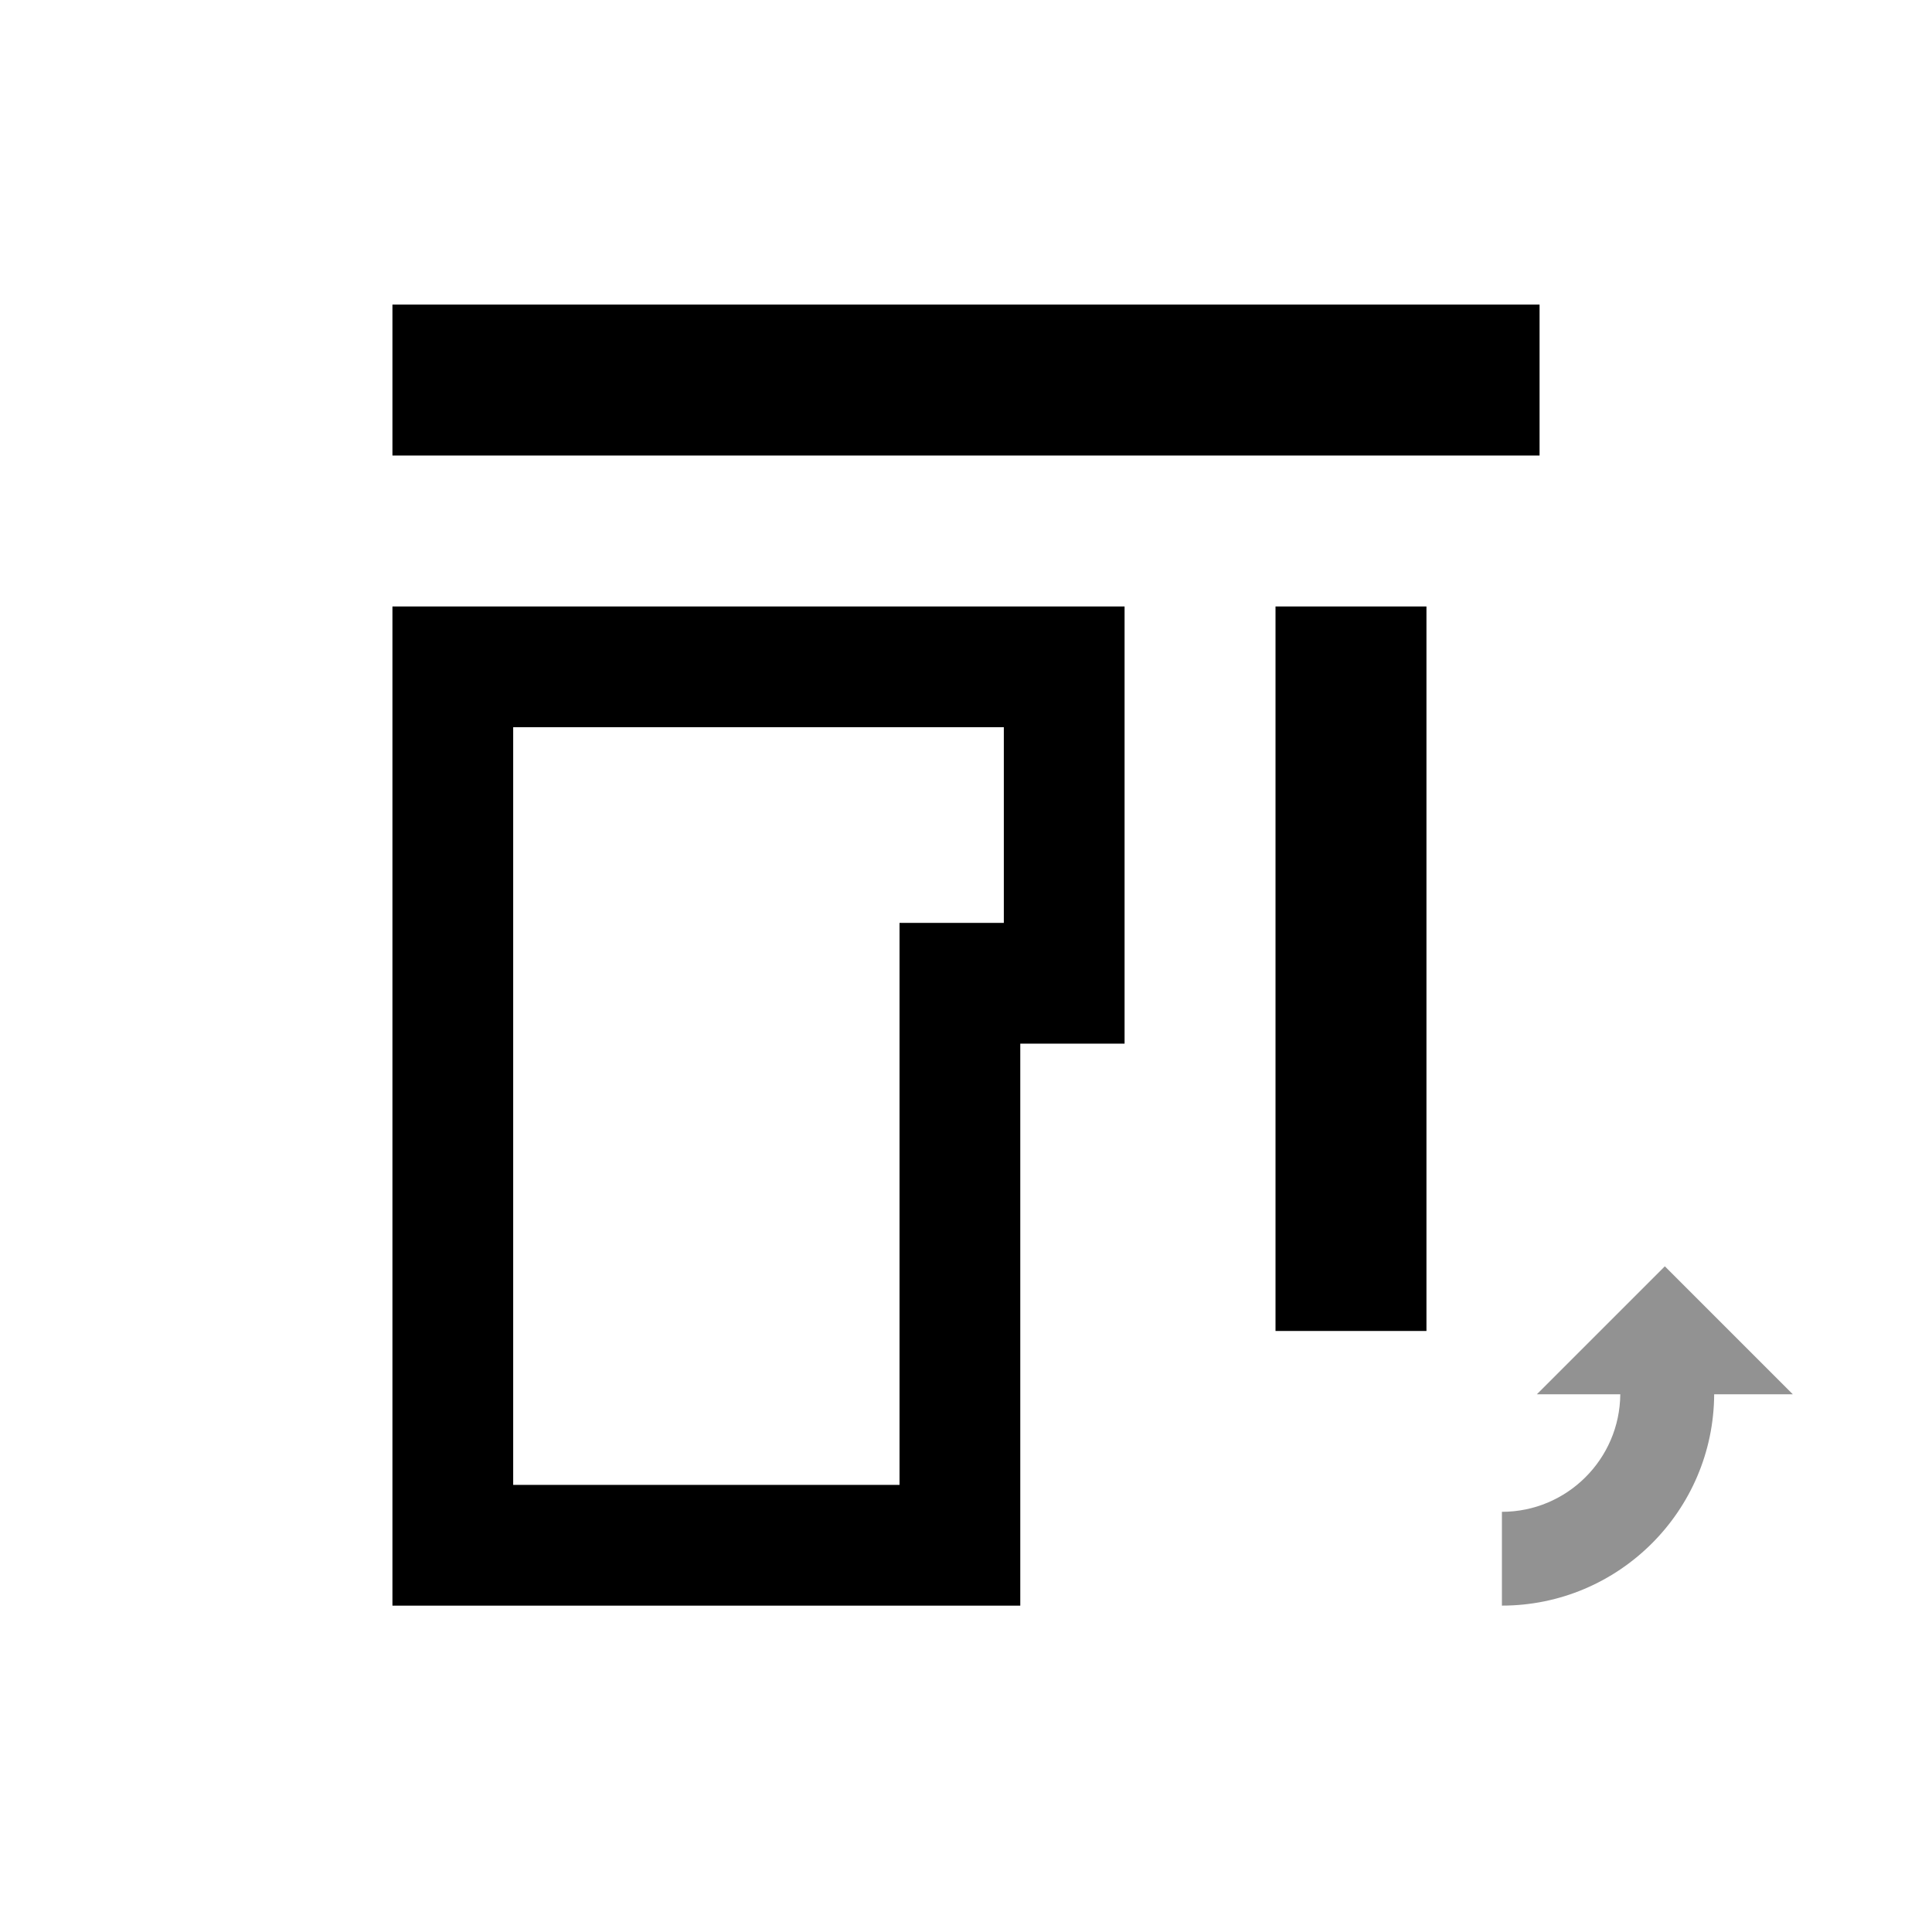 <svg width="64" height="64" viewBox="0 0 64 64" xmlns="http://www.w3.org/2000/svg"><g fill="none" fill-rule="evenodd"><path d="M59.389 46.187l-4.239-4.239-4.239 4.239h2.763c-.016 2.149-1.767 3.894-3.921 3.894v3.107c3.867 0 7.014-3.138 7.031-7.001h2.605z" fill="#929292"/><path fill="#000" d="M13 15.09h38v-5H13zm29.253 29h5v-24h-5zM13 20.09v33.099h20.798v-18.617h3.455v-14.482H13zm4 4h16.253v6.482h-3.455v18.617H17v-25.099z"/></g></svg>